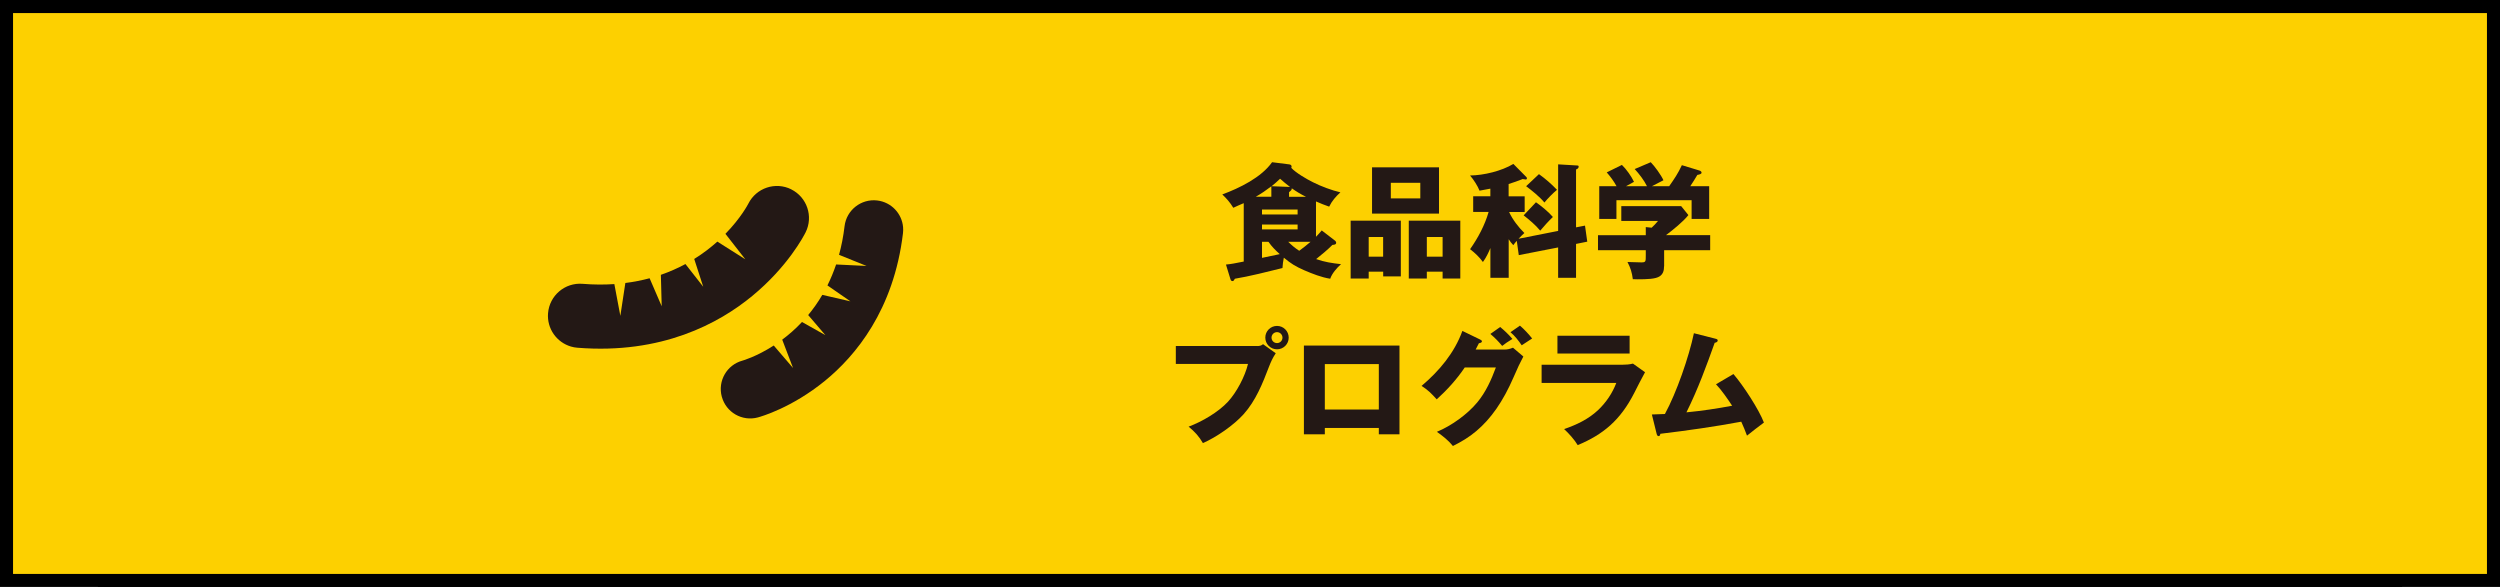 <?xml version="1.0" encoding="UTF-8"?>
<svg id="_レイヤー_1" data-name="レイヤー 1" xmlns="http://www.w3.org/2000/svg" viewBox="0 0 575 135">
  <defs>
    <style>
      .cls-1 {
        fill: #231815;
      }

      .cls-1, .cls-2, .cls-3 {
        stroke-width: 0px;
      }

      .cls-2 {
        fill: #000;
      }

      .cls-3 {
        fill: #fdd000;
      }
    </style>
  </defs>
  <g>
    <rect class="cls-2" x="24" y="9" width="527" height="132"/>
    <path class="cls-2" d="M549.5,10.5v129H25.5V10.5h524M552.5,7.5H22.5v135h530V7.5h0Z"/>
  </g>
  <g>
    <rect class="cls-3" x="1.5" y="1.5" width="572" height="132"/>
    <path class="cls-2" d="M572,3v129H3V3h569M575,0H0v135h575V0h0Z"/>
  </g>
  <g>
    <g>
      <path class="cls-1" d="M283.65,47.78c-.77-1.26-1.46-2.03-2.52-3.06,3.95-1.46,8.96-3.89,11.45-7.41l3.89.49c.29.03.6.14.6.54,0,.09-.03.17-.09.26,1.09,1.17,3.55,2.6,5.01,3.32,1.8.92,4.32,1.86,6.3,2.32-1.06.97-1.95,1.98-2.58,3.29-1.03-.37-2.03-.74-3.03-1.2v8.13c.49-.49.92-.97,1.32-1.46l3.09,2.38c.11.09.23.26.23.46,0,.43-.49.46-.86.49-1.17,1.17-2.46,2.23-3.75,3.26,1.95.69,3.69.94,5.73,1.17-.95.83-2.09,2.15-2.49,3.35-2-.31-4.12-1.15-5.98-1.95-2.06-.92-2.95-1.46-4.69-2.89-.17.8-.26,1.57-.31,2.38-3.18.8-7.79,1.95-10.94,2.46-.29.49-.34.54-.57.54-.31,0-.4-.26-.49-.54l-1-3.26c1.2-.11,2.09-.29,4.09-.69v-13.43c-.83.34-1.6.69-2.4,1.06ZM292.41,42.85c-1.17.89-2.32,1.69-3.58,2.4h3.58v-2.4ZM298.45,49.32v-1.12h-8.19v1.12h8.19ZM290.26,51.64v1.12h8.19v-1.12h-8.19ZM290.26,55.62v3.69c1.37-.29,2.75-.57,4.09-.86-1-.89-1.83-1.72-2.6-2.83h-1.49ZM294.42,41.11c-.63.6-1.26,1.17-1.95,1.72l4.24.17c-.8-.6-1.55-1.23-2.29-1.89ZM298.82,57.68c.92-.66,1.77-1.35,2.6-2.06h-5.12c.8.8,1.55,1.43,2.52,2.06ZM300.37,45.26c-1.26-.63-2.12-1.15-3.26-1.95,0,.37-.14.49-.63.89v1.06h3.89Z"/>
      <path class="cls-1" d="M314.8,62.49v1.57h-4.15v-13.31h11.54v12.82h-4.06v-1.09h-3.32ZM318.12,54.51h-3.32v4.52h3.32v-4.52ZM330.97,38.48v10.65h-15.4v-10.65h15.4ZM319.89,45.63h6.78v-3.58h-6.78v3.58ZM328.17,62.49v1.57h-4.15v-13.31h11.85v13.31h-4.07v-1.57h-3.63ZM331.8,54.51h-3.63v4.52h3.63v-4.52Z"/>
      <path class="cls-1" d="M350.64,53.56c-.49.43-.94.89-1.37,1.35l9.1-1.8v-15.31l4.38.26c.29.03.34.06.34.29,0,.34-.31.52-.6.63v13.31l2.06-.4.52,3.69-2.58.52v7.79h-4.12v-6.98l-9.05,1.77-.46-3.29c-.31.34-.54.63-.8,1-.43-.46-.72-.83-1.06-1.37v8.87h-4.21v-6.84c-.46,1.12-1,2.23-1.72,3.21-.83-1.15-1.83-2.09-2.95-2.95,1.83-2.6,3.38-5.5,4.26-8.56h-3.55v-3.61h3.95v-1.75c-.83.17-1.63.31-2.49.46-.46-1.15-1.37-2.55-2.18-3.49,3.15-.03,7.27-1.03,9.96-2.66l2.98,3.01c.09.09.14.17.14.29,0,.14-.09.29-.26.29-.11,0-.6-.09-.72-.11-1.06.43-2.15.8-3.23,1.14v2.83h3.69v3.61h-3.58c.8,1.75,2.15,3.49,3.52,4.84ZM357.17,49.9c-.97.92-2.06,2.12-2.92,3.15-1.15-1.37-2.4-2.4-3.81-3.52l2.83-3.01c1.23.86,2.92,2.23,3.89,3.38ZM358.11,43.66c-.86.69-2.2,2.06-2.89,2.92-1.12-1.35-2.8-2.69-4.21-3.75l2.95-2.78c1.52,1.09,2.86,2.26,4.15,3.61Z"/>
      <path class="cls-1" d="M382.73,61.26c0,.94-.2,1.75-1,2.29-.92.63-2.95.69-5.12.69-.37,0-.46,0-1.06-.03-.2-1.55-.52-2.58-1.23-3.95,2.55.09,2.75.09,3.18.09,1.03,0,1.03-.17,1.03-1.6v-1.2h-10.99v-3.46h10.99v-1.86l1.35.14c.52-.49,1-.97,1.46-1.55h-8.44v-3.41h13.77l1.66,2.06c-1.17,1.49-3.61,3.46-5.15,4.61h10.16v3.46h-10.59v3.72ZM378.81,42.83c-.66-1.35-1.8-2.83-2.83-3.95l3.69-1.57c.89.89,2.43,3.01,2.92,4.15-.97.49-2.26,1.15-2.66,1.37h3.98c1.2-1.72,2.03-2.92,2.92-4.84l4.04,1.23c.2.06.49.23.49.49,0,.29-.43.43-.97.52-.57.97-1,1.66-1.63,2.6h4.35v7.53h-4.04v-4.32h-17.29v4.32h-3.95v-7.53h3.98c-.63-1.15-1.4-2.2-2.26-3.18l3.49-1.72c1.06,1.03,2.15,2.58,2.78,3.89-.66.34-1.23.66-1.83,1h4.84Z"/>
      <path class="cls-1" d="M289.13,79.59c.54,0,.95-.06,1.37-.43l2.92,2.09c-.72,1.09-1.09,1.92-1.55,3.09-1.46,3.84-3.06,7.84-5.84,10.93-2.26,2.52-6.27,5.3-9.36,6.64-.89-1.55-1.92-2.66-3.29-3.78,3.09-1.15,6.81-3.32,9.05-5.73,2-2.18,3.92-5.81,4.61-8.7h-16.6v-4.12h18.69ZM296.4,77.65c0,1.49-1.2,2.69-2.69,2.69s-2.69-1.2-2.69-2.69,1.2-2.69,2.69-2.69,2.69,1.2,2.69,2.69ZM292.45,77.65c0,.69.54,1.26,1.26,1.26s1.26-.57,1.26-1.26-.57-1.26-1.26-1.26-1.26.57-1.26,1.26Z"/>
      <path class="cls-1" d="M304.71,98.43v1.46h-4.81v-20.41h21.98v20.41h-4.75v-1.46h-12.42ZM317.13,83.74h-12.42v10.45h12.42v-10.45Z"/>
      <path class="cls-1" d="M345.96,80.4c.8,0,1.29-.14,2.03-.43l2.38,2.03c-.74,1.37-1.35,2.69-2.23,4.72-2.46,5.67-5.21,9.56-8.56,12.4-1.63,1.4-3.46,2.49-5.41,3.46-1.03-1.29-2.35-2.32-3.69-3.26,3.32-1.37,7.01-4.01,9.3-6.78,1.95-2.35,3.21-5.15,4.27-8.02h-7.16c-1.83,2.72-4.01,5.12-6.44,7.33-1.26-1.37-2-2.15-3.49-3.09,4.07-3.44,7.56-7.59,9.39-12.65l4.12,2c.23.11.37.23.37.4,0,.31-.46.4-.69.43-.23.49-.57,1.15-.75,1.46h6.56ZM345.5,79.56c-.89-1.06-1.63-1.83-2.72-2.75l2.26-1.6c.97.8,2,1.77,2.81,2.75-1,.6-1.72,1.09-2.35,1.6ZM349.59,74.9c.92.77,2.06,2,2.8,2.95-.74.46-1.83,1.17-2.4,1.57-.69-1.03-1.6-2.2-2.58-3.01l2.18-1.52Z"/>
      <path class="cls-1" d="M373.12,83.89c.83,0,1.66-.06,2.46-.26l2.78,1.98c-.95,1.75-1.6,3.01-2.49,4.78-3.18,6.24-7.1,9.53-13,11.99-.75-1.26-2.03-2.69-3.12-3.69,2.89-1,5.55-2.26,7.79-4.35,1.83-1.72,3.32-3.92,4.21-6.27h-17.18v-4.18h18.55ZM374.81,77.22v4.09h-16.6v-4.09h16.6Z"/>
      <path class="cls-1" d="M394.68,88.38l4.01-2.35c2.29,2.66,5.9,8.22,7.01,11.16-.74.54-3.29,2.49-3.89,3.01-.4-1.09-.83-2.15-1.32-3.21-6.18,1.15-12.37,2.03-18.61,2.78-.06.29-.11.54-.4.54-.31,0-.4-.34-.46-.57l-1.09-4.41c.6,0,2-.06,3-.11,2.66-4.87,5.53-13.14,6.67-18.58l4.95,1.26c.34.09.52.17.52.4,0,.37-.4.49-.69.54-1.89,5.27-3.78,10.51-6.5,16,3.52-.34,7.01-.86,10.51-1.52-.97-1.49-2.52-3.72-3.72-4.95Z"/>
    </g>
    <g>
      <path class="cls-1" d="M182,43.55c-3.64-1.82-8.07-.34-9.89,3.31-.04.08-1.66,3.23-5.26,6.92l4.57,5.86-6.43-4.07c-1.51,1.35-3.27,2.72-5.32,3.99l2.07,6.39-4.09-5.22c-1.71.92-3.6,1.77-5.65,2.48l.19,7.23-2.78-6.44c-1.75.47-3.61.84-5.58,1.09l-1.15,7.56-1.38-7.31c-2.29.16-4.72.15-7.31-.06-4.06-.33-7.61,2.7-7.94,6.76-.29,3.55,1.99,6.71,5.28,7.67.47.14.97.23,1.48.27,19.39,1.56,32.57-5.61,40.21-11.91,8.2-6.75,11.88-13.85,12.27-14.63,1.82-3.64.34-8.07-3.31-9.89Z"/>
      <path class="cls-1" d="M166.01,91.23c-.97-3.61,1.16-7.32,4.77-8.29.08-.02,3.21-.91,7.18-3.47l4.44,5.17-2.49-6.52c1.49-1.11,3.04-2.45,4.55-4.06l5.37,3.02-3.95-4.62c1.14-1.37,2.24-2.91,3.25-4.64l6.47,1.49-5.29-3.66c.74-1.49,1.41-3.09,2-4.82l7,.34-6.33-2.56c.56-2.03.99-4.22,1.27-6.58.44-3.71,3.81-6.36,7.52-5.92,3.24.39,5.67,3,5.94,6.13.04.45.03.91-.02,1.38-2.11,17.72-10.95,28.27-18,34.01-7.56,6.15-14.6,8.17-15.38,8.38-3.61.97-7.32-1.16-8.29-4.77Z"/>
    </g>
  </g>
</svg>